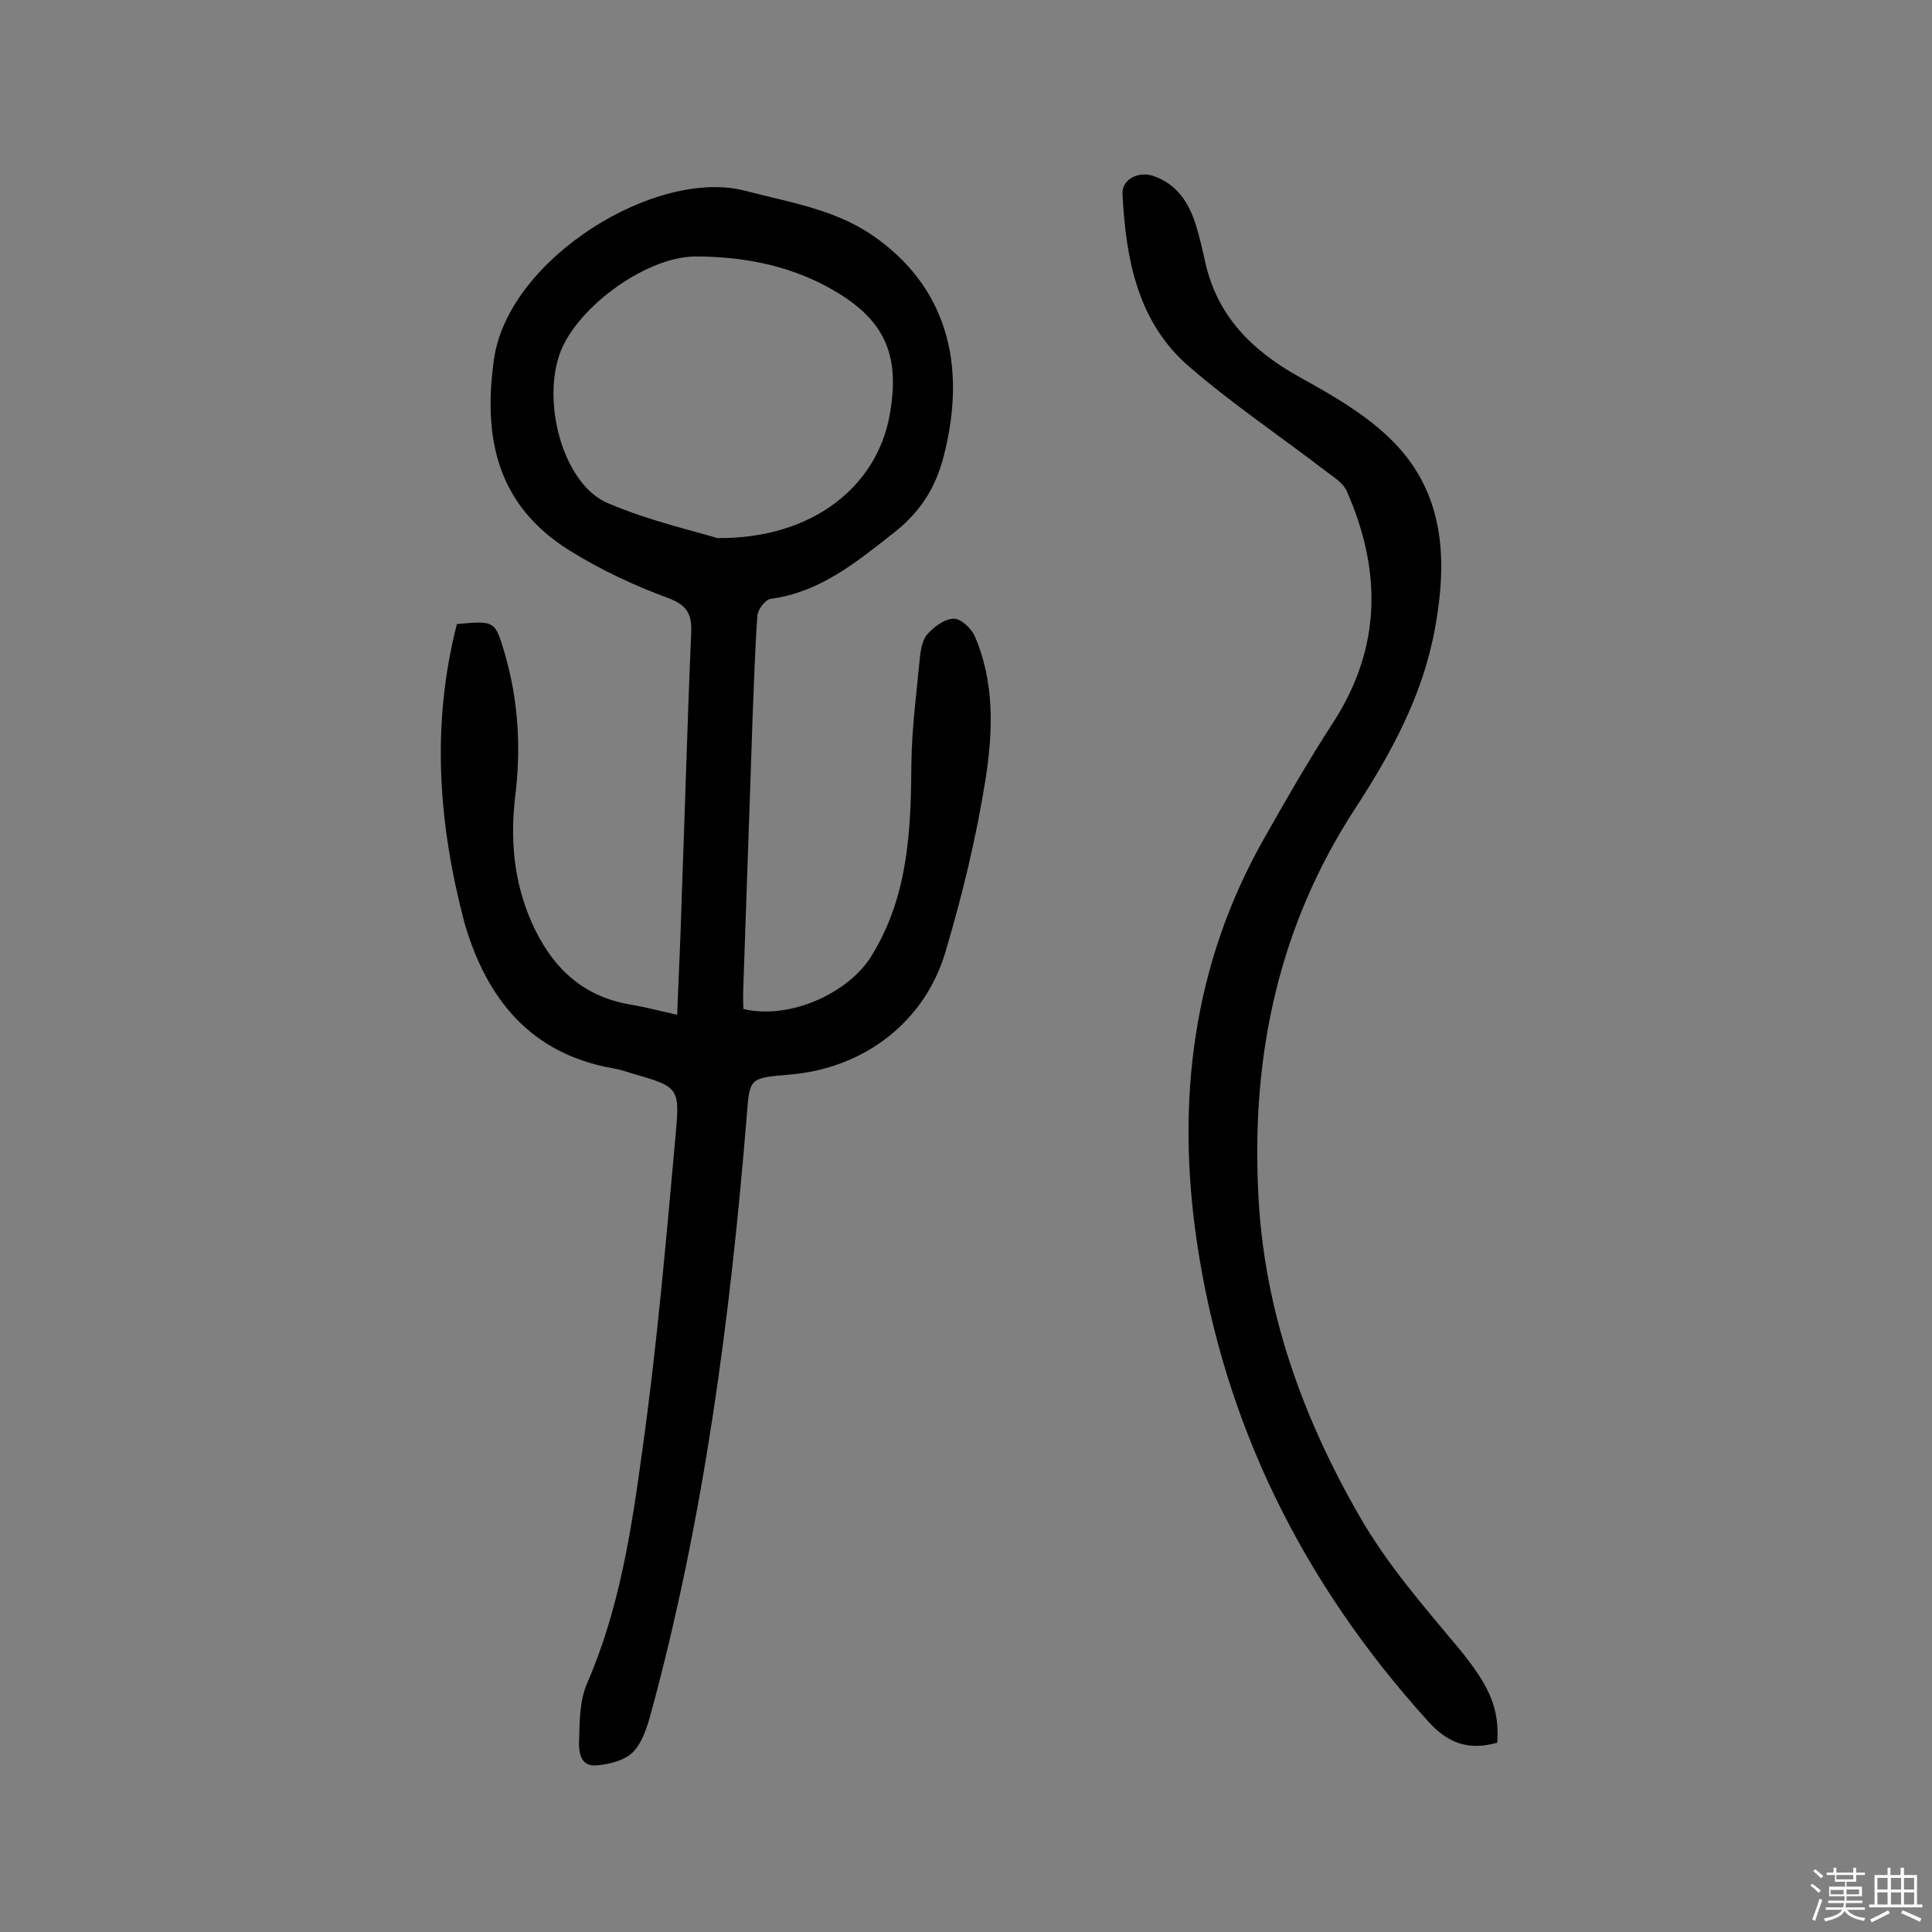 <svg enable-background="new 0 0 400 400" viewBox="0 0 400 400" xmlns="http://www.w3.org/2000/svg"><rect x="0" y="0" width="400" height="400" fill="#808080" stroke="none"/><path d="m374.8 390.4.4-.4c.7.5 1.3 1 1.8 1.4l-.5.5c-.5-.6-1.1-1.1-1.7-1.5zm1 7.3-.6-.3c.5-1.4 1.1-2.8 1.5-4.3.2.1.4.2.6.3-.5 1.3-1 2.8-1.5 4.3zm-.4-10.3.4-.4c.4.3 1 .8 1.7 1.4l-.5.5c-.4-.5-1-1-1.6-1.5zm2.5.3h1.7v-1h.6v1h3.5v-1h.6v1h1.8v.5h-1.8v1.4h-2v1h3.2v2h-3.2v.9h3.3v.5h-3.4c0 .3-.1.6-.1.9h4v.5h-3.7c.7.9 1.9 1.5 3.8 1.7-.1.2-.2.4-.3.6-2.1-.4-3.5-1.1-4-2.1-.4 1-1.8 1.7-4 2.2-.1-.2-.2-.4-.3-.6 2.1-.4 3.4-1 3.8-1.8h-3.4v-.5h3.6c.1-.3.1-.6.2-.9h-3.3v-.5h3.4c0-.3 0-.6 0-.9h-3.2v-2h3.3v-1h-2.1v-1.4h-1.7v-.5zm1.1 3.5v1h2.7c0-.3 0-.4 0-.4 0-.1 0-.2 0-.2 0-.1 0-.2 0-.3h-2.7zm1.2-3v.9h3.5v-.9zm4.7 3h-2.6v.6.4h2.6z" fill="#fbfafc"/><path d="m393.6 386.7h.6v1.5h2.7v6.1h1.1v.6h-11v-.6h1.1v-6.1h2.7v-1.5h.6v1.5h2.1v-1.5zm-2.7 8.8.4.6c-1.2.6-2.5 1.3-3.8 1.9-.1-.2-.2-.4-.3-.6 1.2-.6 2.5-1.2 3.7-1.9zm-2.2-6.7v2.4h2.1v-2.4zm0 3v2.5h2.1v-2.5zm2.8-3v2.4h2.1v-2.4zm0 3v2.5h2.1v-2.5zm6 6.1c-1.4-.7-2.7-1.3-3.9-1.8l.3-.6c1.5.6 2.7 1.2 3.9 1.7zm-1.2-9.1h-2.1v2.4h2.1zm-2.1 3v2.5h2.1v-2.5z" fill="#fbfafc"/><g fill="#010000"><path d="m94.6 129.2c7.9-.7 7.9-.7 9.9 6.1 2.8 9.6 3.4 19.4 2.2 29.3-1.1 9-.4 17.7 3.3 26.2 4.1 9.3 10.4 15.5 20.6 17.2 3 .5 6 1.3 9.6 2.1.3-8 .7-15.5.9-23.1.7-18.6 1.2-37.3 2-55.9.2-3.9-.8-5.8-4.8-7.3-7.1-2.6-14.1-5.9-20.5-9.9-14.8-9.3-17.9-23.1-15.5-39.7 3.1-20.8 33.6-39.5 52-34.7 9.1 2.4 18.4 3.8 26.3 9.2 15 10.3 19.8 26.2 14.8 45.7-1.7 6.6-4.8 11.5-10.2 15.8-7.8 6.1-15.3 12.4-25.7 13.8-1.1.2-2.6 2.2-2.7 3.5-.5 7.1-.7 14.2-1 21.4-.6 18.5-1.3 37-1.9 55.4-.1 1.6 0 3.2 0 4.6 9.6 2.3 21.9-3.3 26.6-11.1 7.6-12.4 8.1-26 8.2-39.9.1-7.4 1.1-14.8 1.8-22.2.2-1.6.6-3.5 1.6-4.5 1.4-1.5 3.5-3.1 5.4-3.1 1.5 0 3.6 2 4.3 3.6 4.1 9.4 3.8 19.5 2.3 29.3-1.9 12.1-4.8 24.1-8.3 35.9-4.3 14.8-17.1 24.4-32.5 25.6-8.2.7-8.1.7-8.7 8.6-3.4 41.7-8.8 83-19.8 123.5-.8 2.9-1.8 6.2-3.8 8.2-1.7 1.7-4.9 2.5-7.5 2.7-3.5.3-3.7-3-3.6-5.2.1-4 .1-8.3 1.7-11.9 6.6-15.2 9.1-31.4 11.3-47.5 3.1-21.9 5-44.1 7-66.1.9-9.8.5-9.8-9.2-12.6-1.2-.4-2.5-.8-3.7-1-17.1-3-26.2-14.3-30.8-30-5.4-20.4-7-41-1.6-62zm53.9-17.8c19.8.2 33.1-10.8 35.7-25.5 2.3-12.8-1.2-20.1-12.7-26.4-8.6-4.7-18-6.4-27.6-6.4-10.5.1-25.2 11.1-28.2 20.7-3.4 10.7 1.3 26.7 10.2 30.4 8.7 3.7 18.1 5.8 22.6 7.2z"/><path d="m310 360.8c-6 1.7-10.3.1-14.4-4.5-25.7-28.4-42.2-61.3-47.8-99.2-4.3-29.1-.9-57.3 13.8-83.3 4.7-8.3 9.4-16.5 14.6-24.5 9.9-15.5 9.8-31.4 2.6-47.7-.8-1.7-2.8-2.9-4.5-4.2-9.4-7.2-19.2-13.8-28.1-21.5-10.7-9.2-13.1-22.3-13.8-35.7-.2-3 3.2-4.8 6.3-3.8 5 1.7 7.4 5.5 8.9 10.2.8 2.6 1.4 5.3 2 8 2.6 11.1 9.8 18.1 19.5 23.5 6.9 3.8 14 7.9 19.4 13.4 10.6 10.8 11.2 24.4 8.6 38.6-2.5 13.8-9 25.7-16.4 37.1-15.9 24.3-21.6 51-20.2 79.6 1.1 24.1 8.9 46.1 20.9 67 5.9 10.3 13.5 18.9 20.9 27.8 6.4 7.9 8.1 12.3 7.7 19.2z"/></g></svg>